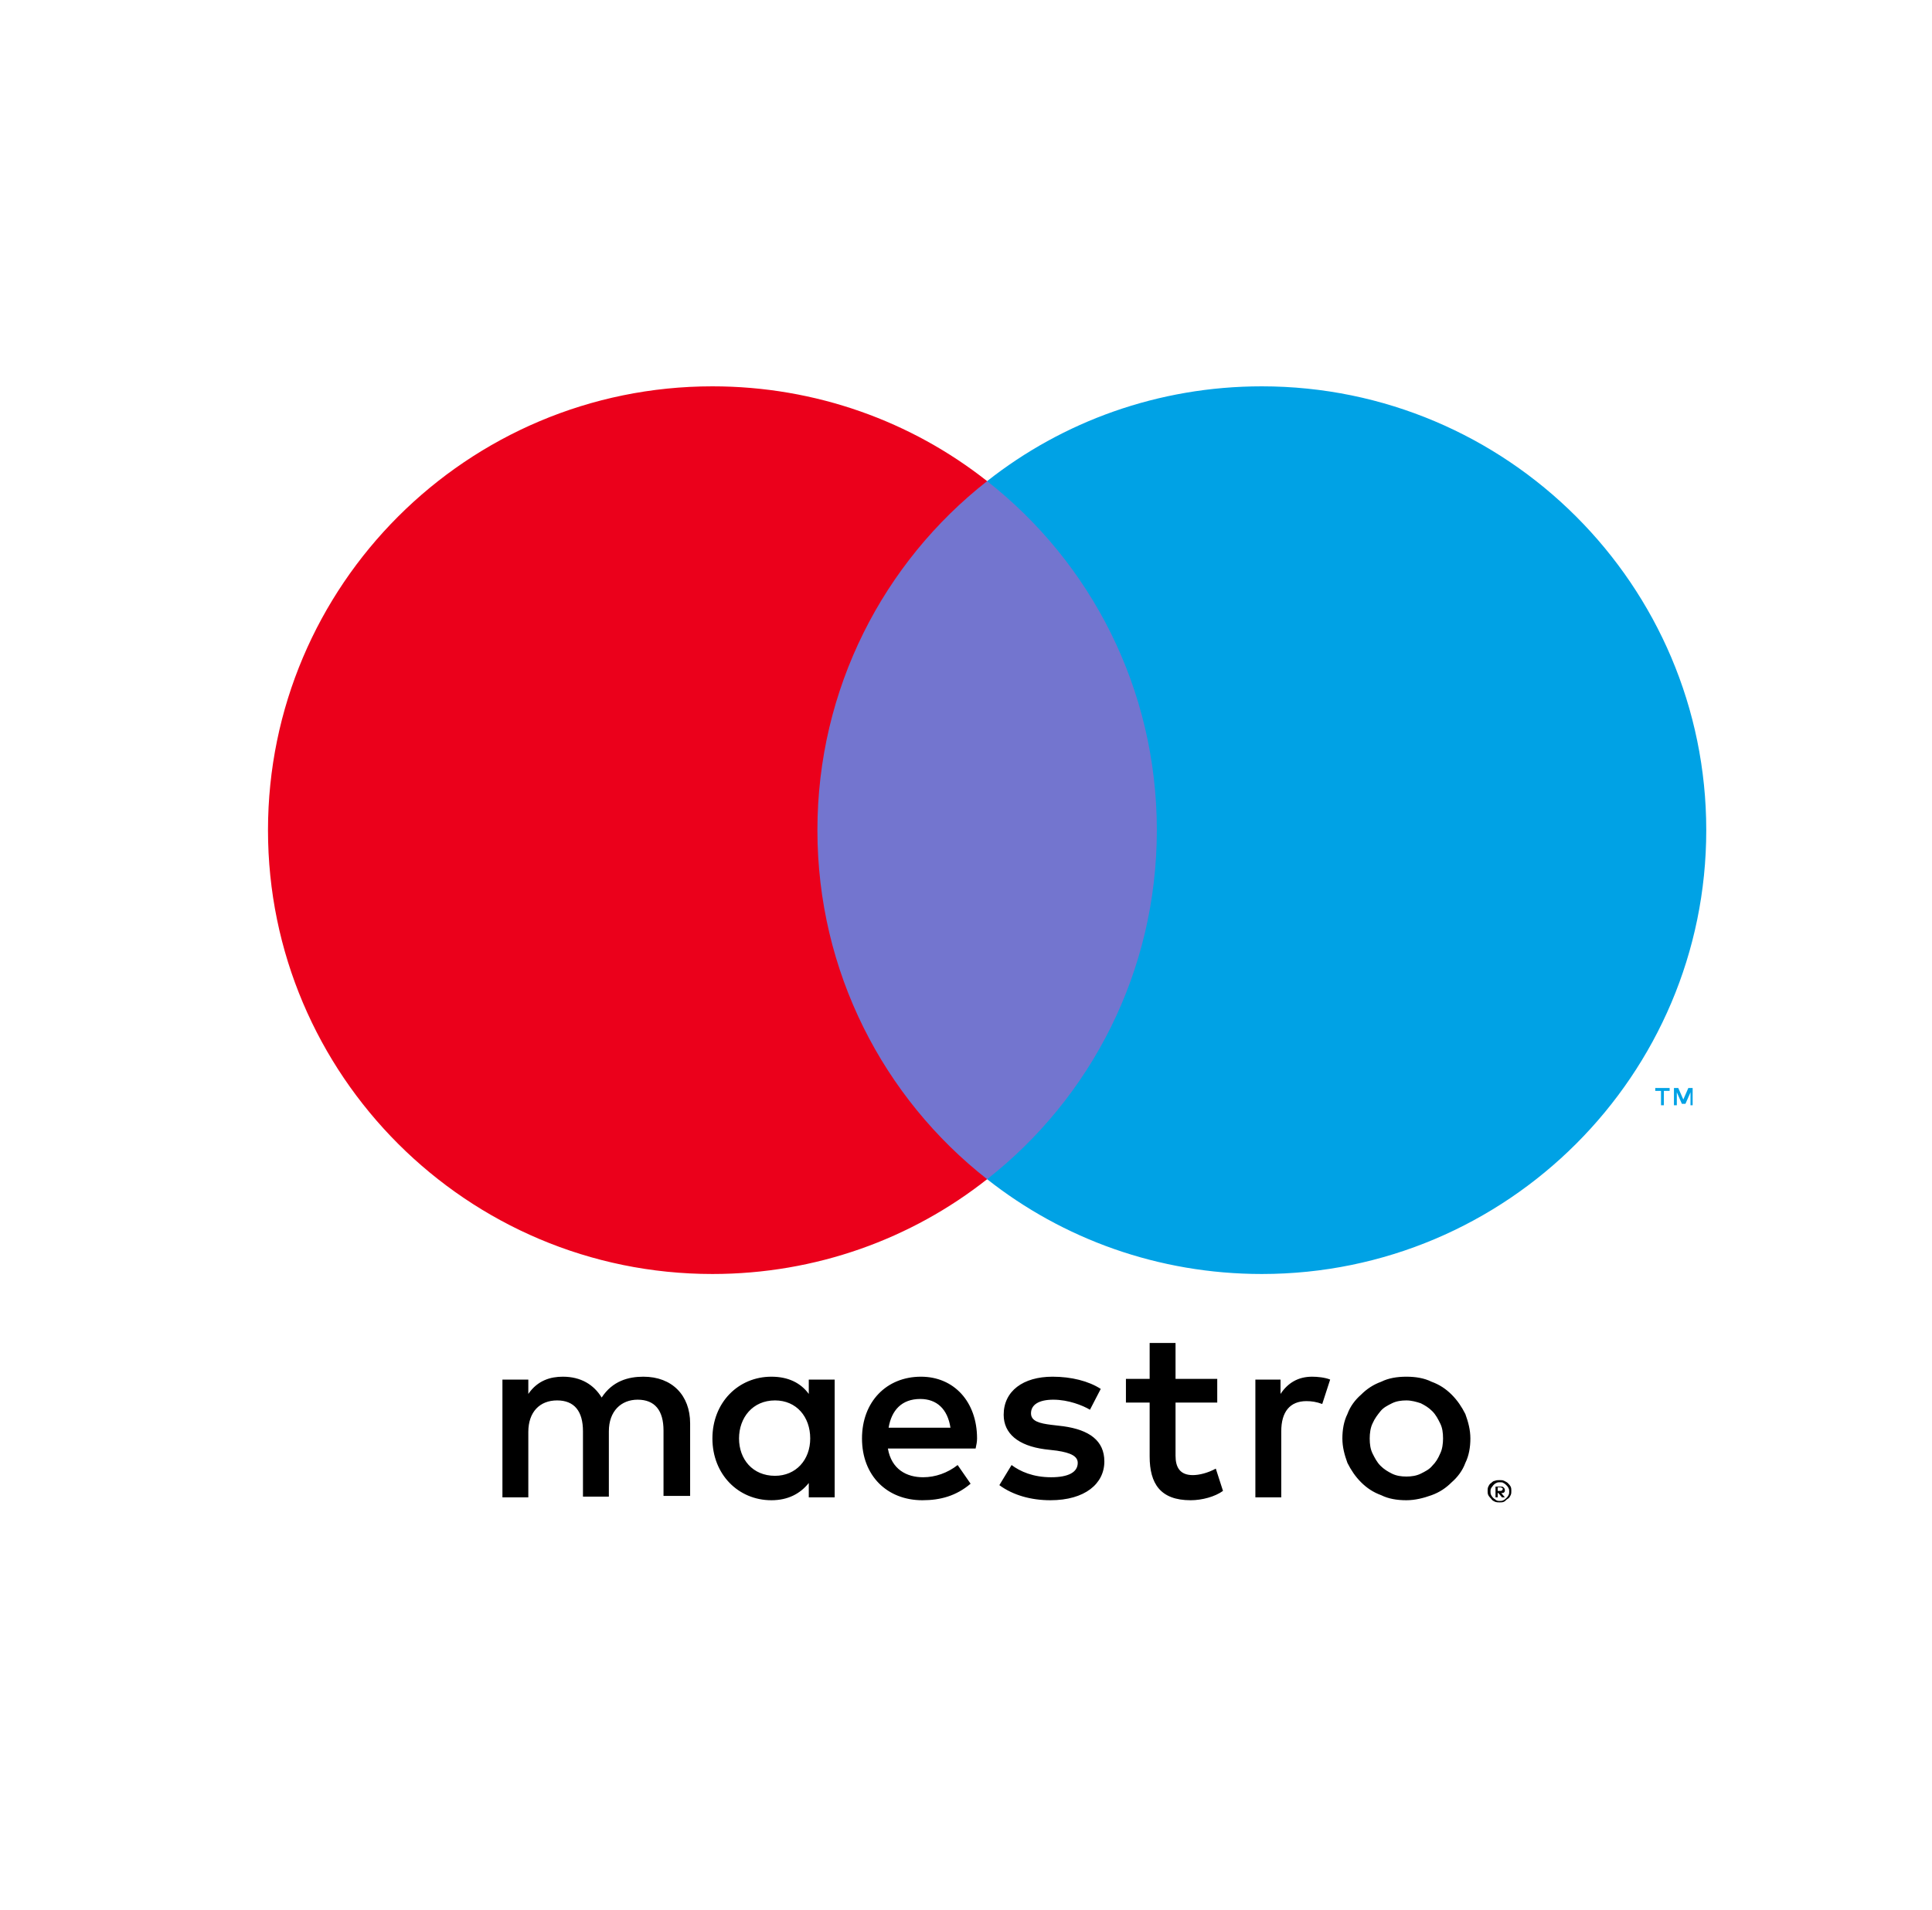 <svg width="90" height="89" viewBox="0 0 90 89" fill="none" xmlns="http://www.w3.org/2000/svg">
<path d="M78.85 51.496V50.693H78.649L78.415 51.228L78.18 50.693H77.979V51.496H78.113V50.893L78.348 51.429H78.515L78.75 50.893V51.496H78.85ZM77.51 51.496V50.827H77.778V50.693H77.108V50.827H77.376V51.496H77.51Z" fill="#00A2E5"/>
<path d="M55.031 54.943H36.907V22.417H55.031V54.943Z" fill="#7375CF"/>
<path d="M38.078 38.68C38.078 32.088 41.16 26.198 45.984 22.417C42.467 19.64 38.011 18 33.187 18C21.764 18 12.484 27.269 12.484 38.68C12.484 50.09 21.764 59.359 33.187 59.359C38.011 59.359 42.467 57.72 45.984 54.942C41.16 51.161 38.078 45.272 38.078 38.68Z" fill="#EB001B"/>
<path d="M79.484 38.68C79.484 50.09 70.205 59.359 58.781 59.359C53.957 59.359 49.502 57.72 45.984 54.942C50.808 51.161 53.89 45.272 53.89 38.68C53.89 32.088 50.808 26.198 45.984 22.417C49.502 19.64 53.957 18 58.781 18C70.205 18 79.484 27.269 79.484 38.68Z" fill="#00A2E5"/>
<path d="M61.126 64.144C61.361 64.144 61.729 64.178 61.964 64.278L61.595 65.416C61.327 65.315 61.093 65.282 60.858 65.282C60.088 65.282 59.686 65.784 59.686 66.687V69.766H58.48V64.278H59.652V64.947C59.987 64.445 60.456 64.144 61.126 64.144ZM56.704 65.349H54.761V67.825C54.761 68.361 54.962 68.729 55.565 68.729C55.867 68.729 56.269 68.628 56.637 68.427L56.972 69.465C56.604 69.733 56.001 69.9 55.465 69.9C54.058 69.9 53.555 69.13 53.555 67.859V65.349H52.45V64.245H53.555V62.572H54.761V64.245H56.704V65.349ZM41.395 66.52C41.529 65.717 41.998 65.182 42.869 65.182C43.639 65.182 44.142 65.65 44.276 66.52H41.395ZM45.515 67.022C45.515 65.315 44.443 64.144 42.902 64.144C41.294 64.144 40.155 65.315 40.155 67.022C40.155 68.762 41.328 69.9 42.969 69.9C43.807 69.9 44.544 69.699 45.214 69.13L44.611 68.26C44.142 68.628 43.572 68.829 43.003 68.829C42.232 68.829 41.529 68.461 41.361 67.49H45.448C45.482 67.323 45.515 67.189 45.515 67.022ZM50.775 65.683C50.44 65.483 49.77 65.215 49.066 65.215C48.396 65.215 48.028 65.449 48.028 65.851C48.028 66.219 48.43 66.319 48.966 66.386L49.535 66.453C50.741 66.621 51.445 67.122 51.445 68.093C51.445 69.13 50.54 69.9 48.932 69.9C48.028 69.9 47.19 69.665 46.554 69.197L47.123 68.26C47.525 68.561 48.128 68.829 48.966 68.829C49.77 68.829 50.205 68.595 50.205 68.16C50.205 67.859 49.904 67.691 49.234 67.591L48.664 67.524C47.425 67.357 46.755 66.788 46.755 65.918C46.755 64.814 47.659 64.144 49.033 64.144C49.904 64.144 50.708 64.345 51.277 64.713L50.775 65.683ZM65.515 65.249C65.28 65.249 65.046 65.282 64.845 65.382C64.644 65.483 64.443 65.583 64.309 65.751C64.175 65.918 64.041 66.085 63.94 66.319C63.84 66.52 63.806 66.788 63.806 67.022C63.806 67.29 63.84 67.524 63.94 67.725C64.041 67.925 64.141 68.126 64.309 68.294C64.476 68.461 64.644 68.561 64.845 68.662C65.046 68.762 65.28 68.796 65.515 68.796C65.749 68.796 65.984 68.762 66.185 68.662C66.386 68.561 66.587 68.461 66.721 68.294C66.888 68.126 66.989 67.959 67.089 67.725C67.19 67.524 67.223 67.256 67.223 67.022C67.223 66.754 67.19 66.52 67.089 66.319C66.989 66.118 66.888 65.918 66.721 65.751C66.553 65.583 66.386 65.483 66.185 65.382C65.984 65.315 65.749 65.249 65.515 65.249ZM65.515 64.144C65.95 64.144 66.352 64.211 66.687 64.379C67.056 64.512 67.357 64.713 67.625 64.981C67.893 65.249 68.094 65.55 68.262 65.884C68.396 66.252 68.496 66.621 68.496 67.022C68.496 67.424 68.429 67.825 68.262 68.16C68.128 68.528 67.893 68.829 67.625 69.063C67.357 69.331 67.056 69.532 66.687 69.665C66.319 69.799 65.917 69.9 65.515 69.9C65.079 69.9 64.677 69.833 64.342 69.665C63.974 69.532 63.672 69.331 63.404 69.063C63.136 68.796 62.935 68.494 62.768 68.16C62.634 67.792 62.533 67.424 62.533 67.022C62.533 66.621 62.6 66.219 62.768 65.884C62.902 65.516 63.136 65.215 63.404 64.981C63.672 64.713 63.974 64.512 64.342 64.379C64.677 64.211 65.079 64.144 65.515 64.144ZM34.427 67.022C34.427 66.052 35.063 65.249 36.102 65.249C37.107 65.249 37.743 66.018 37.743 67.022C37.743 68.026 37.073 68.762 36.102 68.762C35.063 68.762 34.427 67.992 34.427 67.022ZM38.882 67.022V64.278H37.676V64.947C37.308 64.445 36.738 64.144 35.934 64.144C34.393 64.144 33.187 65.349 33.187 67.022C33.187 68.695 34.393 69.9 35.934 69.9C36.705 69.9 37.274 69.599 37.676 69.097V69.766H38.882V67.022ZM32.149 69.766V66.319C32.149 65.014 31.311 64.144 29.971 64.144C29.268 64.144 28.531 64.345 28.028 65.115C27.66 64.512 27.057 64.144 26.219 64.144C25.65 64.144 25.047 64.312 24.611 64.947V64.278H23.405V69.766H24.611V66.721C24.611 65.784 25.147 65.249 25.951 65.249C26.755 65.249 27.157 65.751 27.157 66.687V69.733H28.363V66.687C28.363 65.751 28.933 65.215 29.703 65.215C30.507 65.215 30.909 65.717 30.909 66.654V69.699H32.149V69.766Z" fill="black"/>
<path d="M69.768 69.331V69.465H69.902C69.935 69.465 69.969 69.465 69.969 69.431C70.002 69.431 70.002 69.398 70.002 69.364C70.002 69.331 70.002 69.331 69.969 69.331C69.969 69.331 69.935 69.297 69.902 69.297H69.768V69.331ZM69.902 69.264C69.969 69.264 70.002 69.264 70.036 69.297C70.069 69.331 70.103 69.364 70.103 69.431C70.103 69.465 70.103 69.498 70.069 69.531C70.036 69.565 70.002 69.565 69.935 69.565L70.103 69.766H69.969L69.801 69.565H69.768V69.766H69.667V69.264H69.902ZM69.868 69.933C69.935 69.933 69.969 69.933 70.036 69.9C70.103 69.866 70.136 69.833 70.17 69.799C70.203 69.766 70.237 69.732 70.27 69.665C70.304 69.599 70.304 69.565 70.304 69.498C70.304 69.431 70.304 69.398 70.27 69.331C70.237 69.264 70.203 69.23 70.17 69.197C70.136 69.163 70.103 69.13 70.036 69.097C70.002 69.063 69.935 69.063 69.868 69.063C69.801 69.063 69.768 69.063 69.701 69.097C69.634 69.13 69.6 69.163 69.567 69.197C69.533 69.23 69.5 69.297 69.466 69.331C69.433 69.398 69.433 69.431 69.433 69.498C69.433 69.565 69.433 69.599 69.466 69.665C69.5 69.732 69.533 69.766 69.567 69.799C69.6 69.833 69.667 69.866 69.701 69.9C69.768 69.933 69.801 69.933 69.868 69.933ZM69.868 68.963C69.935 68.963 70.002 68.963 70.069 68.996C70.136 69.03 70.203 69.063 70.237 69.097C70.27 69.13 70.337 69.197 70.371 69.264C70.404 69.331 70.404 69.398 70.404 69.465C70.404 69.531 70.404 69.599 70.371 69.665C70.337 69.732 70.304 69.799 70.237 69.833C70.17 69.866 70.136 69.933 70.069 69.966C70.002 70 69.935 70 69.868 70C69.801 70 69.701 70 69.634 69.966C69.567 69.933 69.5 69.9 69.466 69.833C69.433 69.799 69.366 69.732 69.332 69.665C69.299 69.599 69.299 69.531 69.299 69.465C69.299 69.398 69.299 69.331 69.332 69.264C69.366 69.197 69.399 69.13 69.466 69.097C69.5 69.063 69.567 68.996 69.634 68.996C69.701 68.963 69.801 68.963 69.868 68.963Z" fill="black"/>
</svg>
